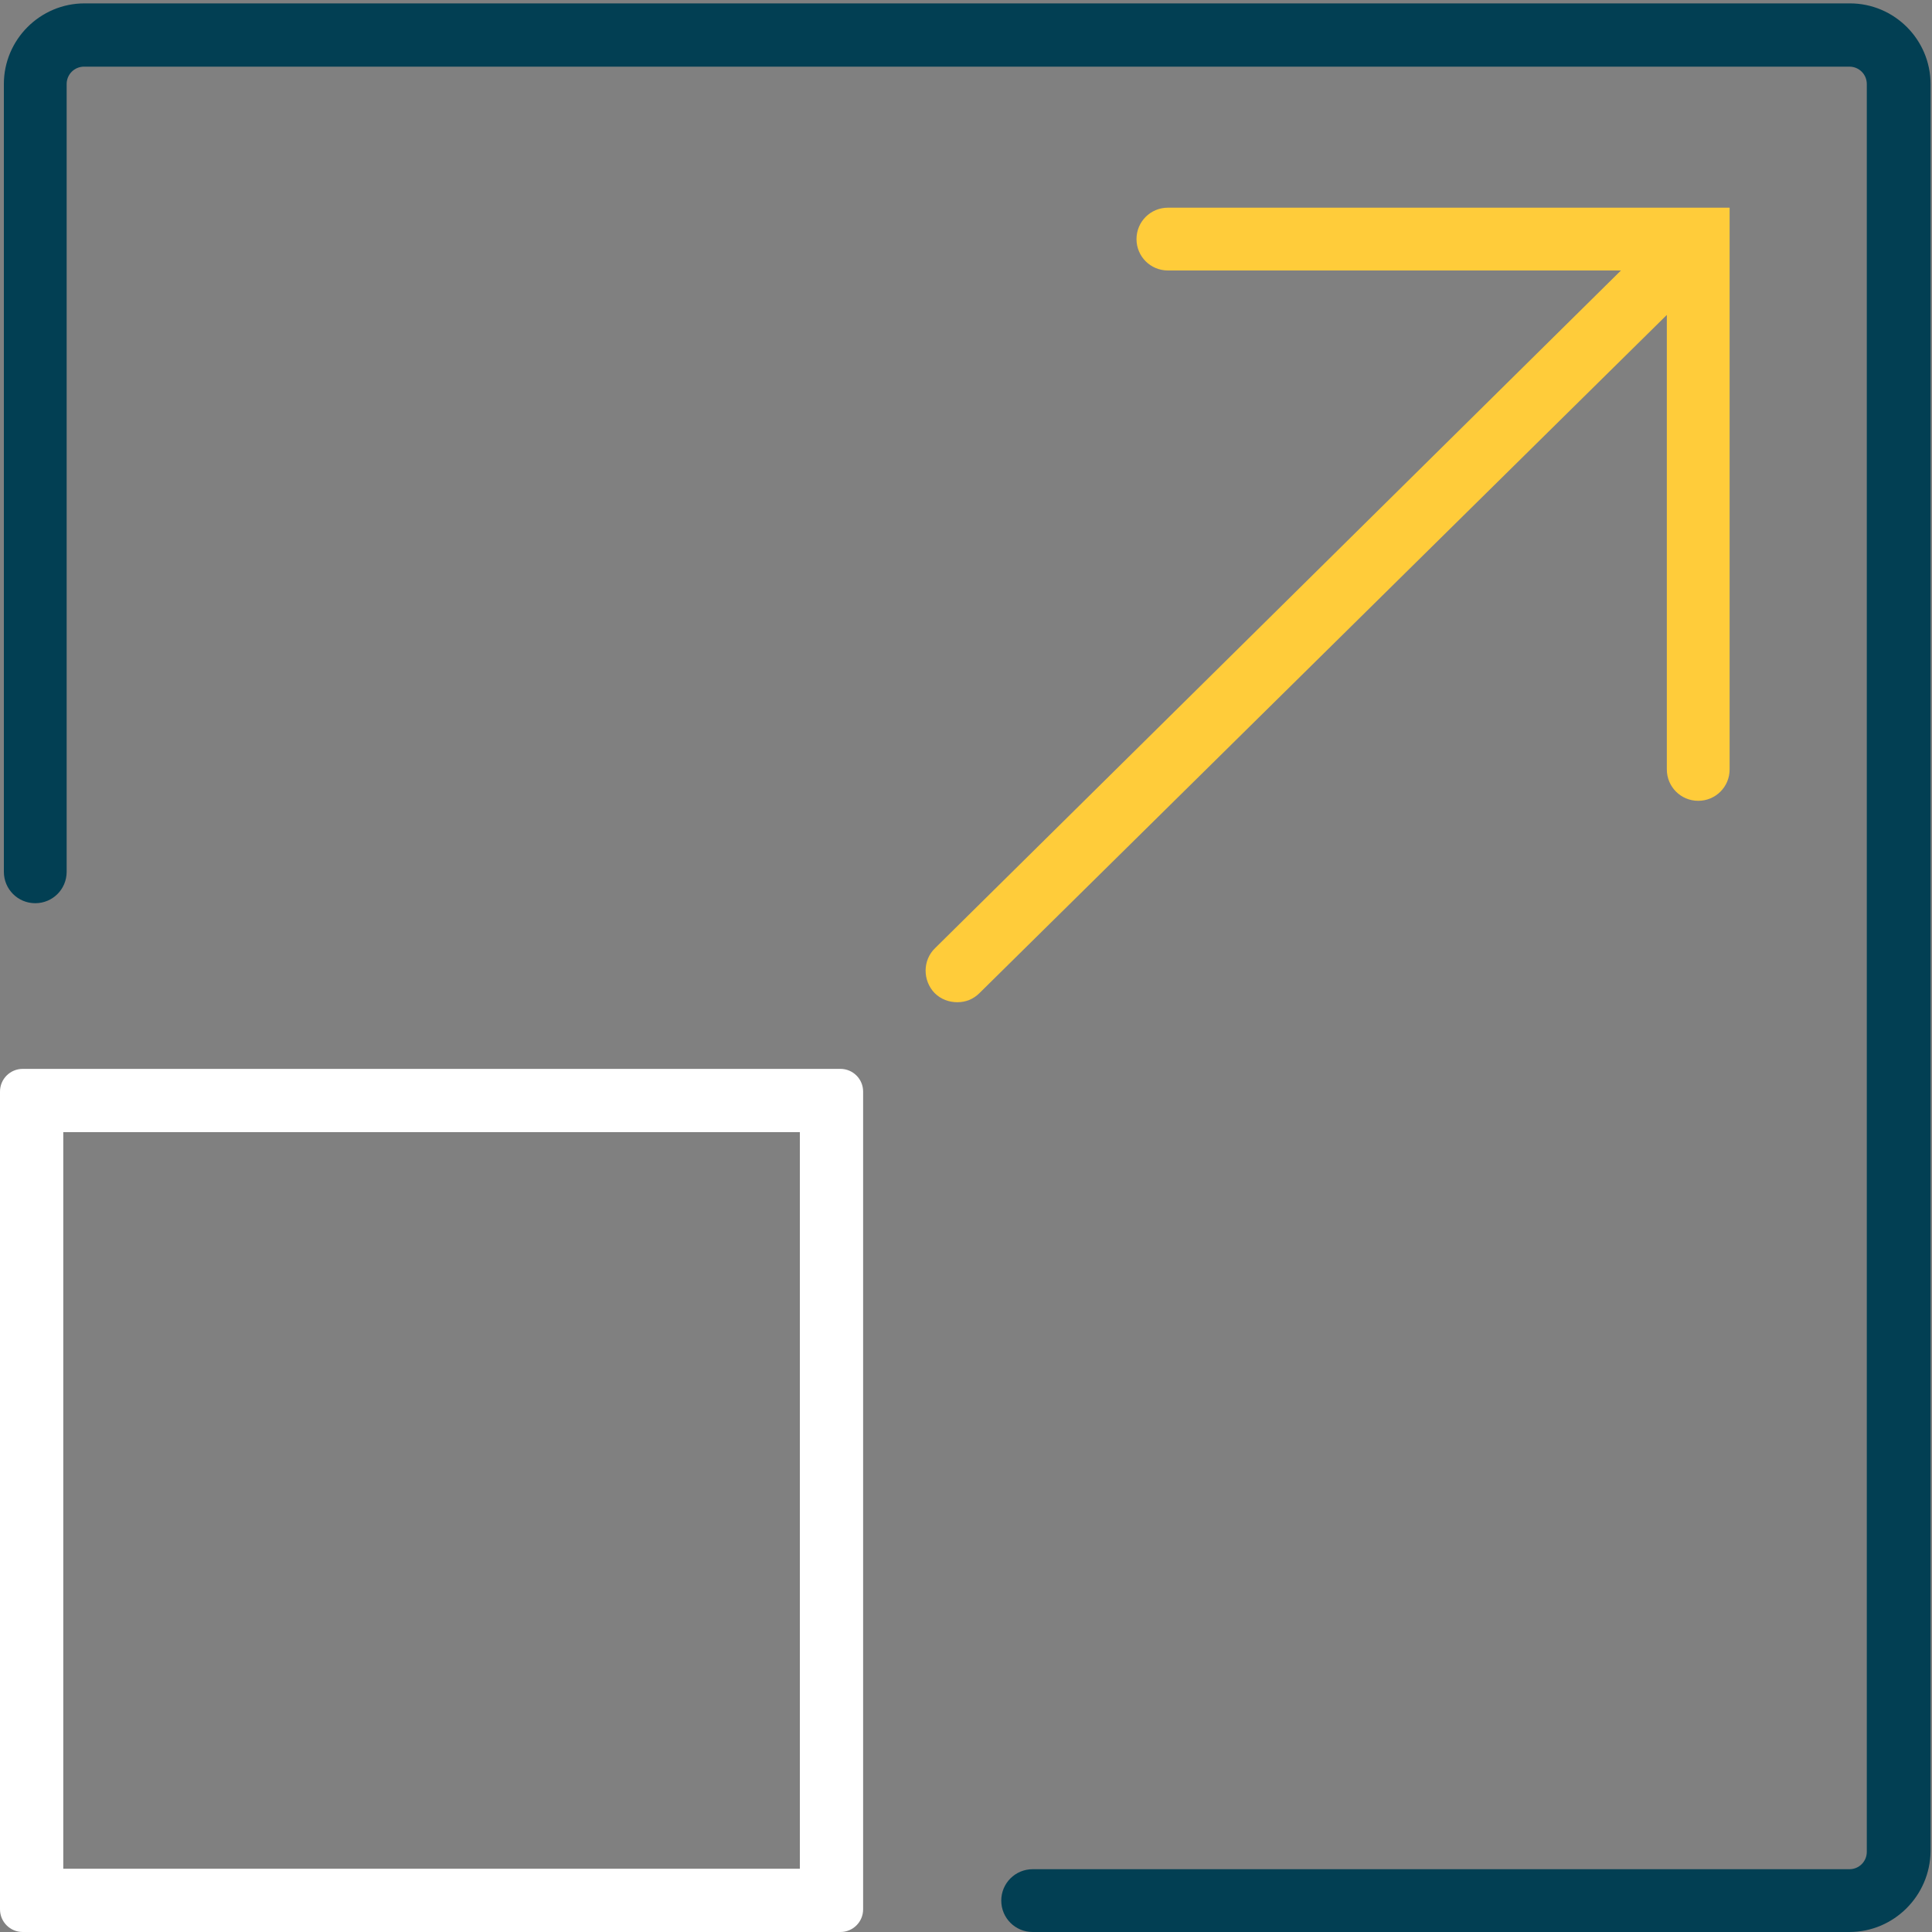 <?xml version="1.0" encoding="utf-8"?>
<!-- Generator: Adobe Illustrator 27.1.0, SVG Export Plug-In . SVG Version: 6.00 Build 0)  -->
<svg version="1.1" id="Layer_1" xmlns="http://www.w3.org/2000/svg" xmlns:xlink="http://www.w3.org/1999/xlink" x="0px" y="0px"
	 viewBox="0 0 400 400" style="enable-background:new 0 0 400 400;" xml:space="preserve">
<rect x="0" y="0" width="400" height="400" fill="#808080" stroke="none"/>
<style type="text/css">
	.st0{fill:#023F53;}
	.st1{fill:#00B5CE;}
	.st2{fill:#FFFFFF;}
	.st3{fill:#FFCC3A;}
</style>
<path class="st0" d="M382.9,400H213.8c-3.6,0-6.5-2.9-6.5-6.5s2.9-6.5,6.5-6.5h169.1c2,0,3.6-1.6,3.6-3.6v-366c0-2-1.6-3.6-3.6-3.6
	H17.4c-2,0-3.6,1.6-3.6,3.6v163.1c0,3.6-2.9,6.5-6.5,6.5s-6.5-2.9-6.5-6.5V17.4c0-9.2,7.5-16.7,16.7-16.7H383
	c9.2,0,16.7,7.5,16.7,16.7v365.9C399.6,392.5,392.1,400,382.9,400z"/>
<g>
	<path class="st1" d="M1044.8,377.9c21.2,0,38.4,17.2,38.4,38.4s-17.2,38.4-38.4,38.4c-21.2,0-38.4-17.2-38.4-38.4
		S1023.6,377.9,1044.8,377.9 M1044.8,364.8c-28.5,0-51.6,23.1-51.6,51.6s23.1,51.6,51.6,51.6s51.6-23.1,51.6-51.6
		S1073.3,364.8,1044.8,364.8L1044.8,364.8z"/>
</g>
<path class="st2" d="M165.6,234.4v152.5H13.1V234.4H165.6 M174,221.3H4.7c-2.6,0-4.7,2.1-4.7,4.7v169.3c0,2.6,2.1,4.7,4.7,4.7H174
	c2.6,0,4.7-2.1,4.7-4.7V226C178.7,223.4,176.6,221.3,174,221.3L174,221.3z"/>
<path class="st3" d="M241.8,43c-3.6,0-6.5,2.9-6.5,6.5s2.9,6.5,6.5,6.5h93.8l-142,140.3c-2.6,2.5-2.6,6.7-0.1,9.3
	c1.3,1.3,3,1.9,4.7,1.9s3.3-0.6,4.6-1.9L345.1,65.2v94.1c0,3.6,2.9,6.5,6.5,6.5s6.5-2.9,6.5-6.5V43H241.8z"/>
</svg>
